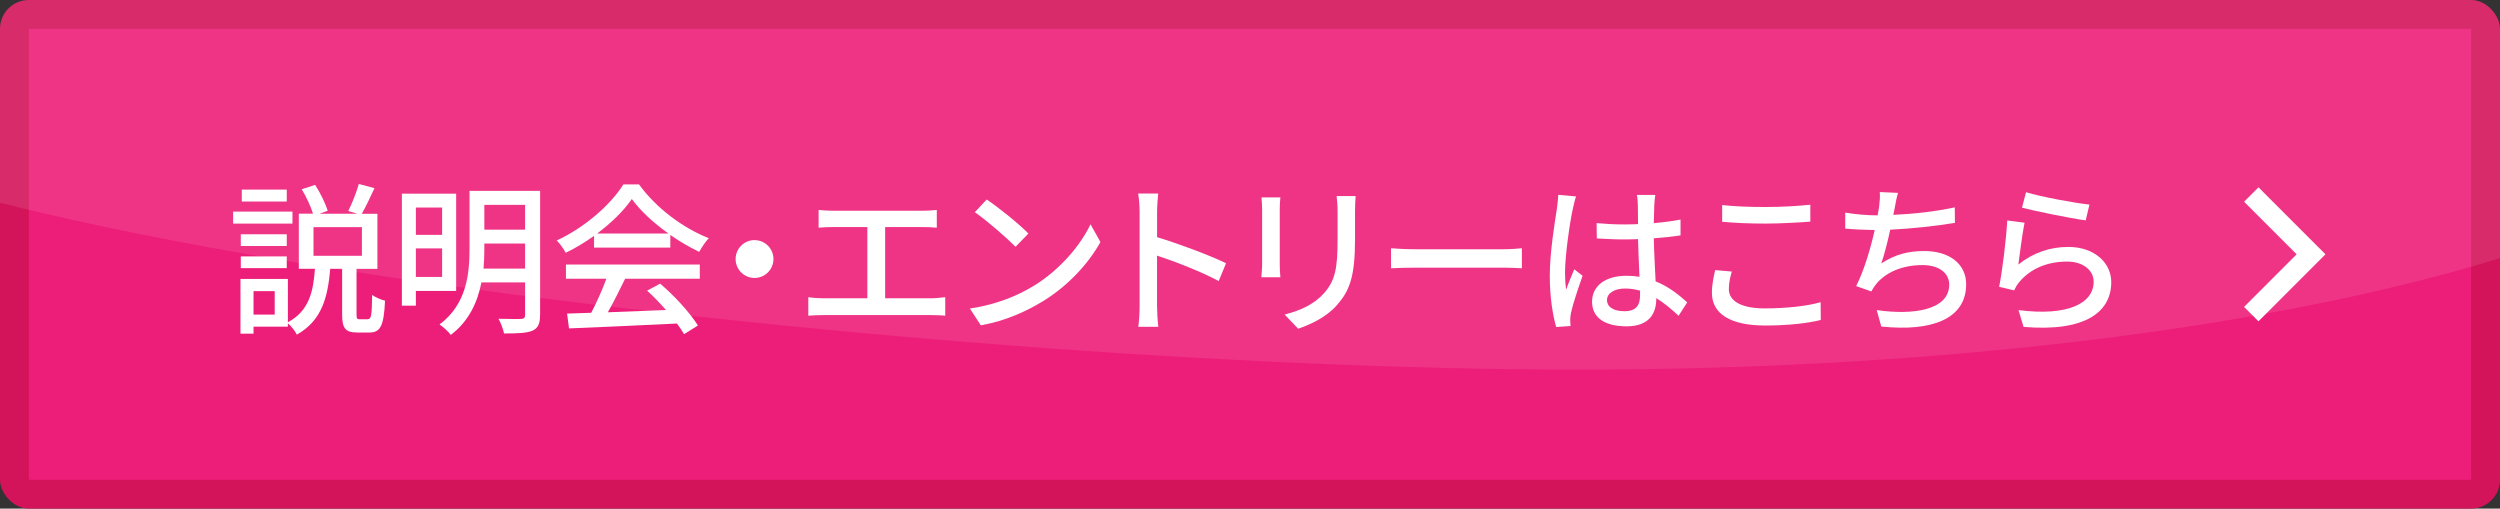 <?xml version="1.0" encoding="UTF-8"?>
<svg id="_レイヤー_2" data-name="レイヤー 2" xmlns="http://www.w3.org/2000/svg" xmlns:xlink="http://www.w3.org/1999/xlink" viewBox="0 0 553.59 112.62">
  <rect x="0" y="0" width="553.59" height="112.62" fill="#333333" stroke="none"/>
  <defs>
    <style>
      .cls-1 {
        clip-path: url(#clippath);
      }

      .cls-2 {
        fill: none;
      }

      .cls-2, .cls-3, .cls-4, .cls-5, .cls-6 {
        stroke-width: 0px;
      }

      .cls-3 {
        opacity: .1;
      }

      .cls-3, .cls-5 {
        fill: #fff;
      }

      .cls-4 {
        fill: #d4145a;
      }

      .cls-6 {
        fill: #ed1e79;
      }
    </style>
    <clipPath id="clippath">
      <rect class="cls-2" y="0" width="553.59" height="112.62" rx="6.39" ry="6.39"/>
    </clipPath>
  </defs>
  <g id="_レイヤー_1-2" data-name="レイヤー 1">
    <g>
      <rect class="cls-4" y="0" width="553.59" height="112.62" rx="6.39" ry="6.39"/>
      <rect class="cls-6" x="6.39" y="6.39" width="540.81" height="99.84"/>
      <g class="cls-1">
        <path class="cls-3" d="m615.29,13.16c0,37.93-119.09,68.68-265.99,68.68S-61.7,51.09-61.7,13.16,202.39-55.52,349.3-55.52,615.29-24.77,615.29,13.16Z"/>
      </g>
      <g>
        <path class="cls-5" d="m64.76,49.52h-13.14v-2.67h13.14v2.67Zm16.71,21.15c.72,0,.87-.72.94-5.38.69.58,2.02,1.08,2.85,1.3-.25,5.59-1.05,7.04-3.43,7.04h-2.71c-2.74,0-3.36-1.01-3.36-4.08v-10.03h-2.63c-.54,6.21-1.8,11.44-7.4,14.58-.36-.76-1.26-1.91-1.98-2.49v.72h-7.61v1.55h-2.89v-12.12h10.5v9.6c4.73-2.53,5.63-6.86,5.99-11.84h-3.57v-12.2h3.14c-.47-1.59-1.52-3.79-2.49-5.41l2.96-.97c1.15,1.77,2.31,4.15,2.78,5.74l-1.84.65h8.41l-2.02-.61c.83-1.59,1.84-4.19,2.35-5.99l3.46.94c-.94,2.02-1.95,4.19-2.81,5.67h3.46v12.2h-4.62v10c0,1.01.07,1.16.72,1.16h1.8Zm-17.97-16.2h-10.18v-2.6h10.18v2.6Zm-10.18,2.31h10.18v2.6h-10.18v-2.6Zm10.18-12.16h-9.96v-2.63h9.96v2.63Zm-2.67,19.85h-4.69v5.2h4.69v-5.2Zm8.59-7.83h10.72v-6.35h-10.72v6.35Z"/>
        <path class="cls-5" d="m92.09,64.43v3.25h-3.1v-24.79h12.02v21.54h-8.91Zm0-18.48v6.06h5.81v-6.06h-5.81Zm5.81,15.37v-6.32h-5.81v6.32h5.81Zm21.69,8.48c0,1.88-.47,2.89-1.7,3.43-1.26.54-3.25.61-6.28.61-.18-.9-.72-2.38-1.23-3.25,2.17.07,4.37.04,5.02.04.61-.04.87-.25.87-.87v-7.22h-9.67c-.83,4.26-2.71,8.55-6.78,11.62-.47-.69-1.77-1.84-2.49-2.31,6.03-4.51,6.64-11.26,6.64-16.78v-12.81h15.63v27.54Zm-3.32-10.32v-5.56h-9.02v1.19c0,1.37-.04,2.85-.18,4.37h9.2Zm-9.02-14.11v5.49h9.02v-5.49h-9.02Z"/>
        <path class="cls-5" d="m131.54,52.23c-1.98,1.41-4.11,2.71-6.28,3.75-.36-.76-1.26-2.02-1.98-2.74,6.17-2.81,12.05-8.01,14.76-12.41h3.46c3.83,5.3,9.82,9.71,15.45,11.91-.79.83-1.55,2.02-2.13,3.03-2.09-1.01-4.29-2.27-6.39-3.75v2.81h-16.89v-2.6Zm-6.21,6.35h29.63v3.14h-16.53c-1.19,2.42-2.53,5.12-3.83,7.43,4.01-.14,8.48-.32,12.88-.5-1.34-1.52-2.78-3.03-4.19-4.29l2.89-1.55c3.28,2.78,6.71,6.6,8.37,9.27l-3.07,1.91c-.4-.69-.94-1.48-1.59-2.35-8.59.43-17.75.83-23.89,1.08l-.43-3.28,5.34-.18c1.19-2.24,2.49-5.12,3.36-7.54h-8.95v-3.14Zm22.7-6.86c-3.25-2.31-6.21-5.02-8.12-7.65-1.73,2.53-4.47,5.23-7.69,7.65h15.81Z"/>
        <path class="cls-5" d="m167.08,53.17c2.31,0,4.19,1.88,4.19,4.19s-1.88,4.19-4.19,4.19-4.19-1.88-4.19-4.19,1.88-4.19,4.19-4.19Z"/>
        <path class="cls-5" d="m206.17,66.05c1.15,0,2.2-.14,3.14-.25v4.11c-.97-.11-2.38-.14-3.14-.14h-23.82c-1.05,0-2.2.04-3.36.14v-4.11c1.08.18,2.31.25,3.36.25h9.71v-15.77h-7.61c-.79,0-2.27.04-3.18.14v-3.93c.94.11,2.35.18,3.18.18h19.74c1.12,0,2.27-.07,3.25-.18v3.93c-1.01-.11-2.2-.14-3.25-.14h-8.19v15.77h10.18Z"/>
        <path class="cls-5" d="m228.96,63.27c5.81-3.57,10.32-8.99,12.52-13.6l2.2,3.93c-2.6,4.66-7.04,9.6-12.67,13.06-3.65,2.24-8.23,4.37-13.82,5.38l-2.42-3.72c6.03-.9,10.72-2.92,14.18-5.05Zm-1.23-11.55l-2.85,2.92c-1.88-1.91-6.35-5.81-9.02-7.65l2.63-2.81c2.56,1.7,7.22,5.45,9.24,7.54Z"/>
        <path class="cls-5" d="m269.85,62.23c-3.83-2.06-9.67-4.33-13.64-5.63v11.15c0,1.12.11,3.32.29,4.62h-4.44c.18-1.26.29-3.21.29-4.62v-20.86c0-1.15-.11-2.81-.32-4.04h4.44c-.11,1.19-.25,2.78-.25,4.04v5.63c4.76,1.44,11.66,4.01,15.27,5.77l-1.62,3.93Z"/>
        <path class="cls-5" d="m283.52,43.71c-.07.76-.14,1.66-.14,2.67v12.09c0,.94.07,2.2.14,2.92h-4.22c.04-.61.18-1.88.18-2.92v-12.09c0-.65-.07-1.91-.14-2.67h4.19Zm16.67-.29c-.07.94-.14,2.02-.14,3.32v6.42c0,8.26-1.3,11.33-3.97,14.36-2.35,2.74-5.99,4.37-8.62,5.27l-3-3.14c3.43-.87,6.53-2.24,8.73-4.73,2.53-2.85,3-5.67,3-11.98v-6.21c0-1.3-.11-2.38-.22-3.32h4.22Z"/>
        <path class="cls-5" d="m308.02,54.97c1.16.11,3.39.22,5.34.22h19.6c1.77,0,3.18-.14,4.04-.22v4.44c-.79-.04-2.42-.14-4.01-.14h-19.63c-2.02,0-4.15.07-5.34.14v-4.44Z"/>
        <path class="cls-5" d="m349,43.5c-.25.61-.58,2.09-.72,2.74-.65,2.89-1.73,10.32-1.73,14.15,0,1.26.07,2.45.25,3.75.51-1.48,1.26-3.21,1.8-4.51l1.84,1.44c-.94,2.67-2.17,6.32-2.56,8.16-.11.47-.18,1.19-.18,1.62.04.36.04.9.07,1.34l-3.18.22c-.72-2.49-1.41-6.5-1.41-11.33,0-5.34,1.15-12.12,1.59-14.98.11-.9.25-2.02.29-2.96l3.93.36Zm22.7,26.42c-1.66-1.55-3.28-2.89-4.94-3.9v.11c0,3.32-1.59,6.13-6.57,6.13s-7.65-2.02-7.65-5.45,2.85-5.74,7.61-5.74c1.01,0,1.98.07,2.89.22-.11-2.49-.25-5.56-.32-8.34-1.01.04-2.02.07-3.03.07-2.06,0-4-.11-6.1-.22l-.04-3.39c2.06.18,4.04.29,6.17.29,1.01,0,1.99-.04,3-.07,0-1.77-.04-3.28-.04-4.19,0-.61-.07-1.59-.22-2.27h4.08c-.11.72-.18,1.48-.22,2.2-.04.9-.07,2.42-.11,4.04,2.09-.18,4.08-.43,5.92-.79v3.5c-1.84.29-3.86.5-5.92.65.07,3.57.29,6.78.4,9.53,2.96,1.19,5.2,3.03,7,4.66l-1.91,2.96Zm-8.52-5.56c-1.08-.29-2.17-.47-3.32-.47-2.38,0-4.01,1.05-4.01,2.53,0,1.66,1.59,2.49,3.86,2.49,2.63,0,3.46-1.33,3.46-3.57v-.97Z"/>
        <path class="cls-5" d="m383.48,60.13c-.4,1.37-.65,2.6-.65,3.9,0,2.49,2.49,4.26,7.94,4.26,4.91,0,9.49-.54,12.38-1.37l.04,3.93c-2.81.72-7.22,1.23-12.31,1.23-7.65,0-11.8-2.56-11.8-7.22,0-1.95.4-3.64.72-5.05l3.68.32Zm-2.13-14.72c2.6.29,5.92.43,9.56.43s7.29-.22,9.96-.51v3.75c-2.45.18-6.6.43-9.92.43-3.68,0-6.75-.14-9.6-.4v-3.72Z"/>
        <path class="cls-5" d="m432.9,49.34c-3.93.69-9.67,1.3-14.33,1.52-.58,2.63-1.3,5.56-1.99,7.47,3.03-1.95,5.85-2.74,9.53-2.74,5.74,0,9.27,3,9.27,7.36,0,7.69-7.65,10.54-18.8,9.35l-1.01-3.64c8.08,1.19,16.06,0,16.06-5.63,0-2.42-2.06-4.33-5.92-4.33-4.22,0-8.01,1.44-10.28,4.22-.4.5-.72,1.01-1.05,1.62l-3.36-1.19c1.77-3.46,3.21-8.41,4.11-12.41-2.35-.04-4.58-.14-6.53-.32v-3.54c2.06.36,4.83.61,7.04.61h.14c.14-.76.25-1.41.33-1.95.14-1.3.22-2.17.14-3.21l4.04.18c-.33,1.08-.54,2.24-.72,3.28l-.32,1.59c4.19-.18,9.27-.72,13.6-1.66l.04,3.43Z"/>
        <path class="cls-5" d="m446.94,58.58c3.32-2.67,7.07-3.9,11.08-3.9,5.81,0,9.49,3.57,9.49,7.79,0,6.46-5.49,11.08-19.42,9.92l-1.12-3.72c11.04,1.41,16.64-1.55,16.64-6.28,0-2.63-2.45-4.47-5.88-4.47-4.44,0-8.12,1.62-10.54,4.47-.58.69-.9,1.3-1.19,1.91l-3.32-.79c.69-3.36,1.59-10.65,1.8-14.69l3.83.5c-.47,2.24-1.08,7.04-1.37,9.24Zm1.7-16.02c3.21,1.01,10.9,2.42,14.04,2.74l-.83,3.5c-3.5-.47-11.37-2.09-14.11-2.81l.9-3.43Z"/>
      </g>
      <polygon class="cls-5" points="500.11 71.15 496.92 67.96 508.56 56.31 496.92 44.67 500.11 41.48 514.94 56.31 500.11 71.15"/>
    </g>
  </g>
</svg>